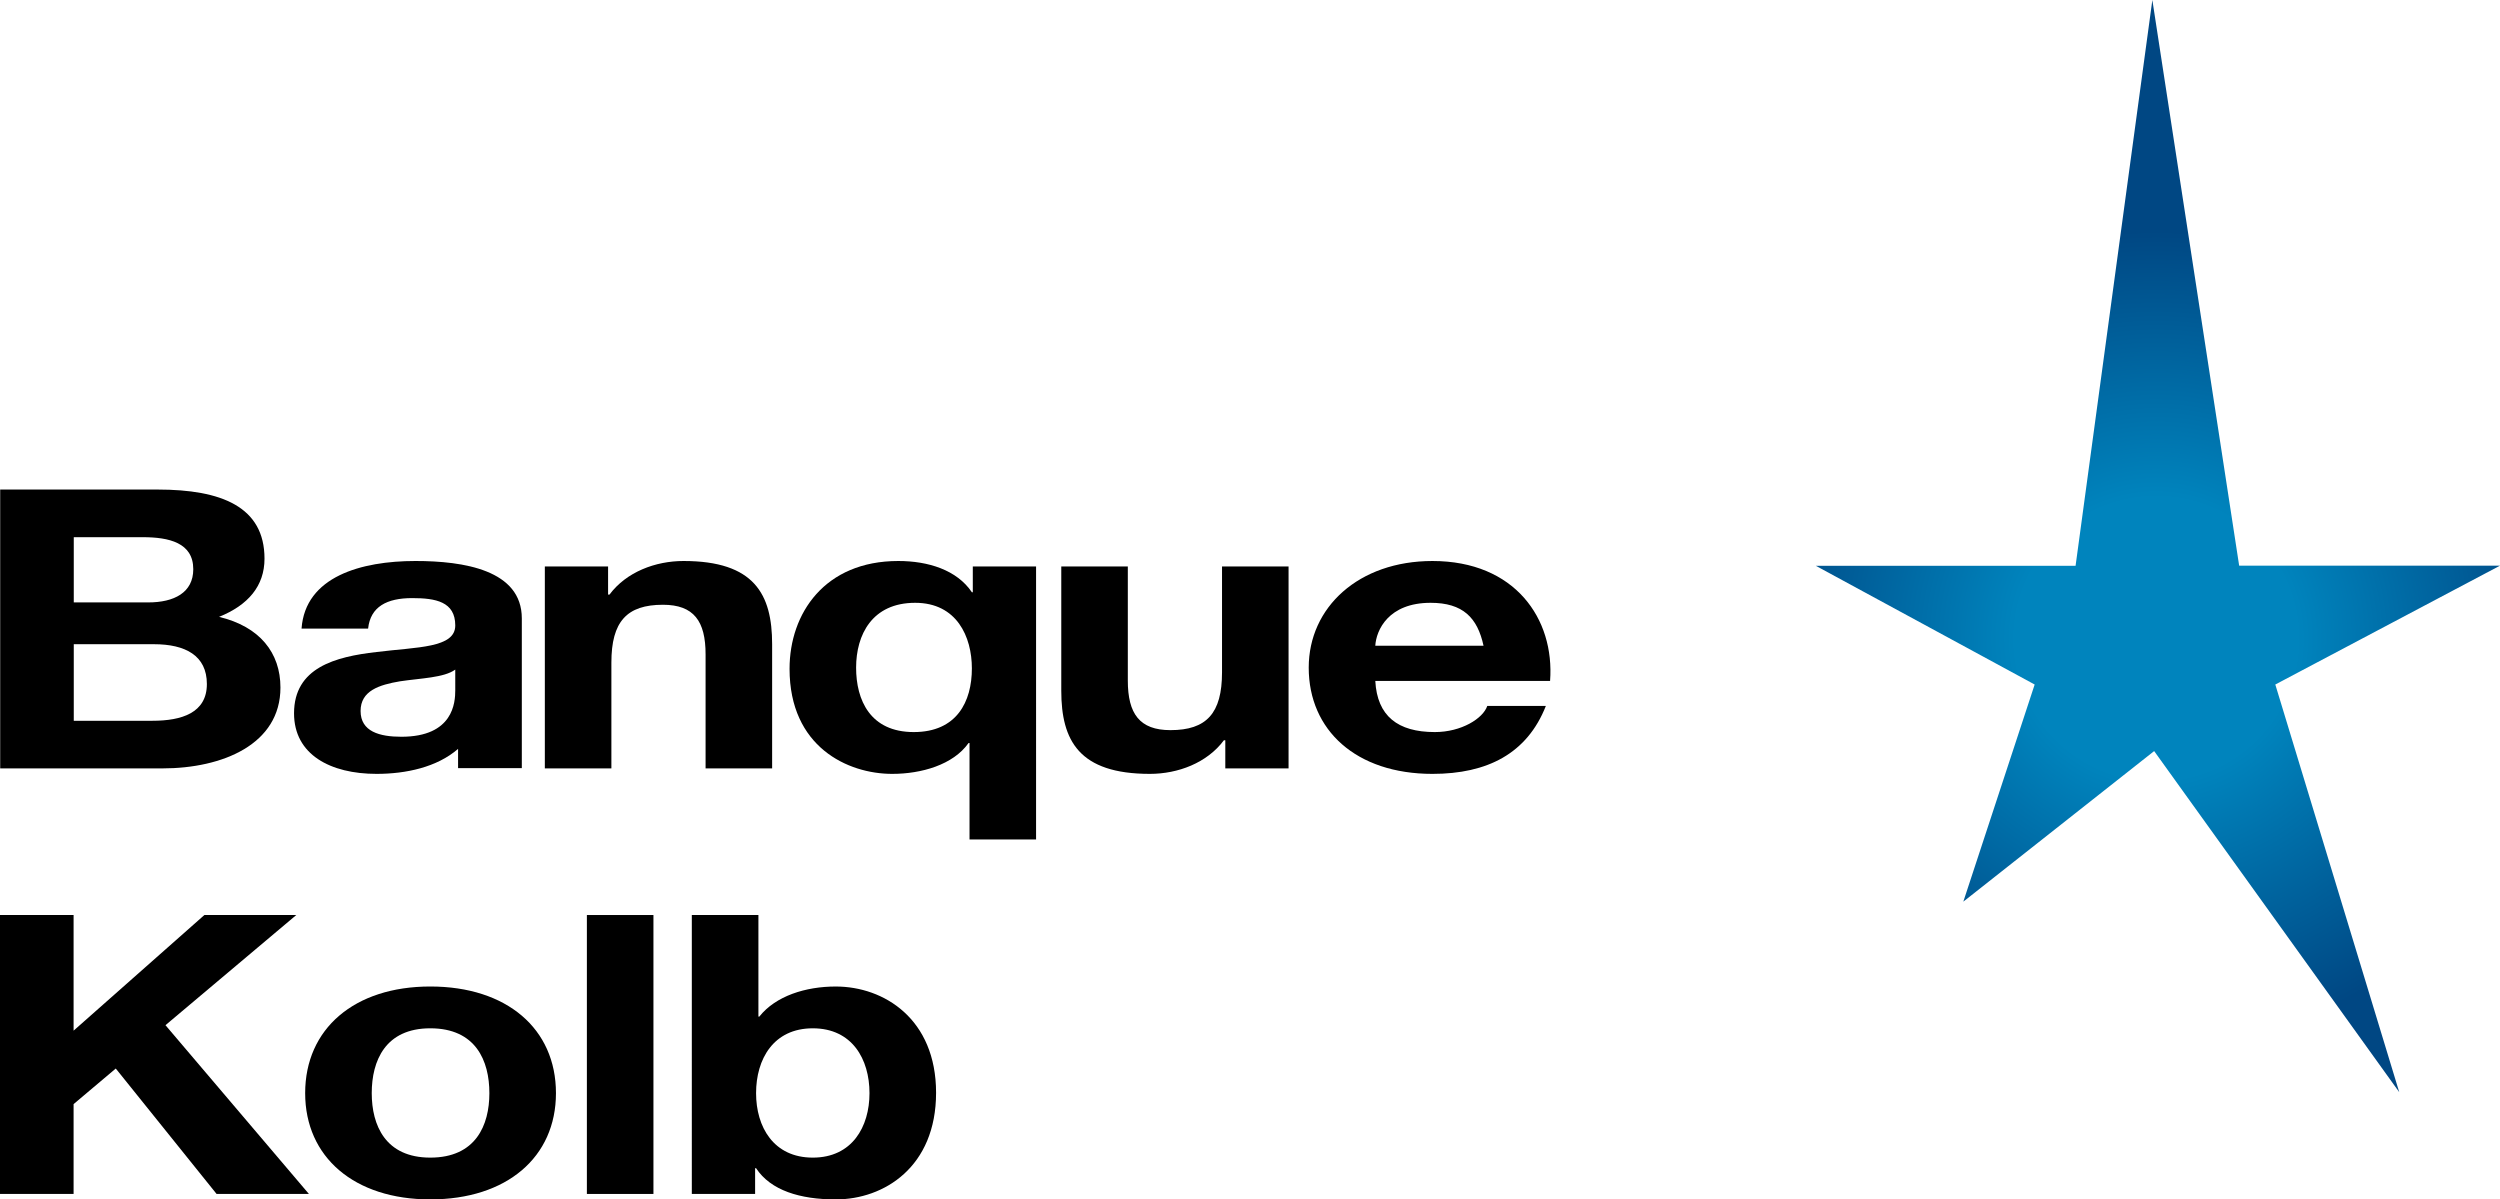 <?xml version="1.0" encoding="utf-8"?>
<!-- Generator: Adobe Illustrator 15.0.0, SVG Export Plug-In . SVG Version: 6.00 Build 0)  -->
<!DOCTYPE svg PUBLIC "-//W3C//DTD SVG 1.1//EN" "http://www.w3.org/Graphics/SVG/1.1/DTD/svg11.dtd">
<svg version="1.1" id="Calque_1" xmlns="http://www.w3.org/2000/svg" xmlns:xlink="http://www.w3.org/1999/xlink" x="0px" y="0px"
	 width="209.536px" height="100.528px" viewBox="0 0 209.536 100.528" enable-background="new 0 0 209.536 100.528"
	 xml:space="preserve">
<radialGradient id="SVGID_1_" cx="180.727" cy="53.538" r="53.666" gradientUnits="userSpaceOnUse">
	<stop  offset="0.22" style="stop-color:#0084BD"/>
	<stop  offset="0.637" style="stop-color:#004783"/>
	<stop  offset="1" style="stop-color:#004783"/>
</radialGradient>
<polygon fill="url(#SVGID_1_)" points="187.674,47.41 180.398,0 173.963,47.424 152.194,47.424 170.534,57.373 164.554,75.572 
	180.549,62.951 201.092,91.541 190.703,57.373 209.536,47.41 "/>
<g>
	<g>
		<path d="M0.016,41.031h13.198c5.342,0,8.955,1.44,8.955,5.794c0,2.291-1.374,3.896-3.81,4.877
			c3.418,0.819,5.146,3.012,5.146,5.926c0,4.745-4.831,6.775-9.899,6.775H0.016V41.031z M6.183,50.491h6.245
			c2.16,0,3.771-0.818,3.771-2.782c0-2.227-2.043-2.685-4.243-2.685H6.183V50.491z M6.183,60.411h6.6
			c2.436,0,4.556-0.656,4.556-3.079c0-2.39-1.807-3.338-4.438-3.338H6.183V60.411z"/>
		<path d="M38.393,64.381v-1.614c-1.768,1.538-4.36,2.095-6.834,2.095c-3.851,0-6.914-1.604-6.914-5.074
			c0-3.83,3.457-4.746,6.914-5.14c3.417-0.425,6.599-0.327,6.599-2.226c0-1.997-1.65-2.292-3.613-2.292
			c-2.122,0-3.497,0.72-3.692,2.554h-5.579c0.314-4.354,4.989-5.664,9.546-5.664c4.046,0,8.916,0.753,8.916,4.813v12.549H38.393z
			 M38.157,56.122c-0.942,0.688-2.907,0.721-4.635,0.982c-1.729,0.294-3.3,0.785-3.3,2.487c0,1.734,1.609,2.16,3.417,2.16
			c4.361,0,4.518-2.88,4.518-3.895V56.122z"/>
		<path d="M45.664,47.479h5.302v2.356h0.118c1.415-1.897,3.851-2.815,6.207-2.815c5.932,0,7.425,2.783,7.425,6.974v10.409h-5.578
			v-9.559c0-2.782-0.982-4.156-3.574-4.156c-3.025,0-4.321,1.406-4.321,4.844v8.871h-5.578V47.479z"/>
		<path d="M86.837,70.361H81.26v-8.086h-0.08c-1.294,1.833-3.965,2.587-6.4,2.587c-3.733,0-8.604-2.26-8.604-8.806
			c0-4.649,2.947-9.036,9.113-9.036c2.515,0,4.911,0.753,6.169,2.619h0.077v-2.16h5.303V70.361z M76.586,61.358
			c3.613,0,4.871-2.554,4.871-5.335c0-2.651-1.258-5.499-4.754-5.499c-3.614,0-4.949,2.684-4.949,5.434
			C71.754,58.674,72.932,61.358,76.586,61.358z"/>
		<path d="M108.001,64.403h-5.303v-2.357h-0.118c-1.414,1.899-3.849,2.816-6.205,2.816c-5.934,0-7.425-2.783-7.425-6.973v-10.41
			h5.577v9.559c0,2.781,0.982,4.158,3.574,4.158c3.025,0,4.322-1.408,4.322-4.845v-8.872h5.577V64.403z"/>
		<path d="M115.27,57.07c0.156,2.946,1.885,4.288,4.987,4.288c2.24,0,4.047-1.145,4.399-2.192h4.91
			c-1.571,3.994-4.91,5.696-9.505,5.696c-6.404,0-10.371-3.666-10.371-8.904c0-5.074,4.202-8.938,10.371-8.938
			c6.912,0,10.251,4.845,9.858,10.05H115.27z M124.342,54.124c-0.51-2.355-1.728-3.6-4.438-3.6c-3.536,0-4.558,2.291-4.635,3.6
			H124.342z"/>
	</g>
	<g>
		<path d="M0,76.692h6.168v9.692l10.962-9.692h7.703l-10.964,9.233l12.022,14.145h-7.738l-8.45-10.512L6.168,92.54v7.53H0V76.692z"
			/>
		<path d="M36.065,82.683c6.407,0,10.532,3.537,10.532,8.939c0,5.369-4.125,8.905-10.532,8.905c-6.363,0-10.488-3.536-10.488-8.905
			C25.577,86.22,29.702,82.683,36.065,82.683z M36.065,97.025c3.814,0,4.952-2.718,4.952-5.402c0-2.717-1.138-5.436-4.952-5.436
			c-3.77,0-4.908,2.719-4.908,5.436C31.157,94.307,32.296,97.025,36.065,97.025z"/>
		<path d="M49.189,76.692h5.579v23.378h-5.579V76.692z"/>
		<path d="M57.985,76.692h5.581v8.513h0.076c1.377-1.736,3.892-2.521,6.407-2.521c4.045,0,8.408,2.719,8.408,8.906
			c0,6.221-4.363,8.938-8.408,8.938c-2.987,0-5.462-0.753-6.68-2.618h-0.08v2.16h-5.305V76.692z M68.123,86.187
			c-3.3,0-4.753,2.586-4.753,5.436c0,2.815,1.453,5.402,4.753,5.402c3.301,0,4.753-2.587,4.753-5.402
			C72.876,88.773,71.424,86.187,68.123,86.187z"/>
	</g>
</g>
</svg>
